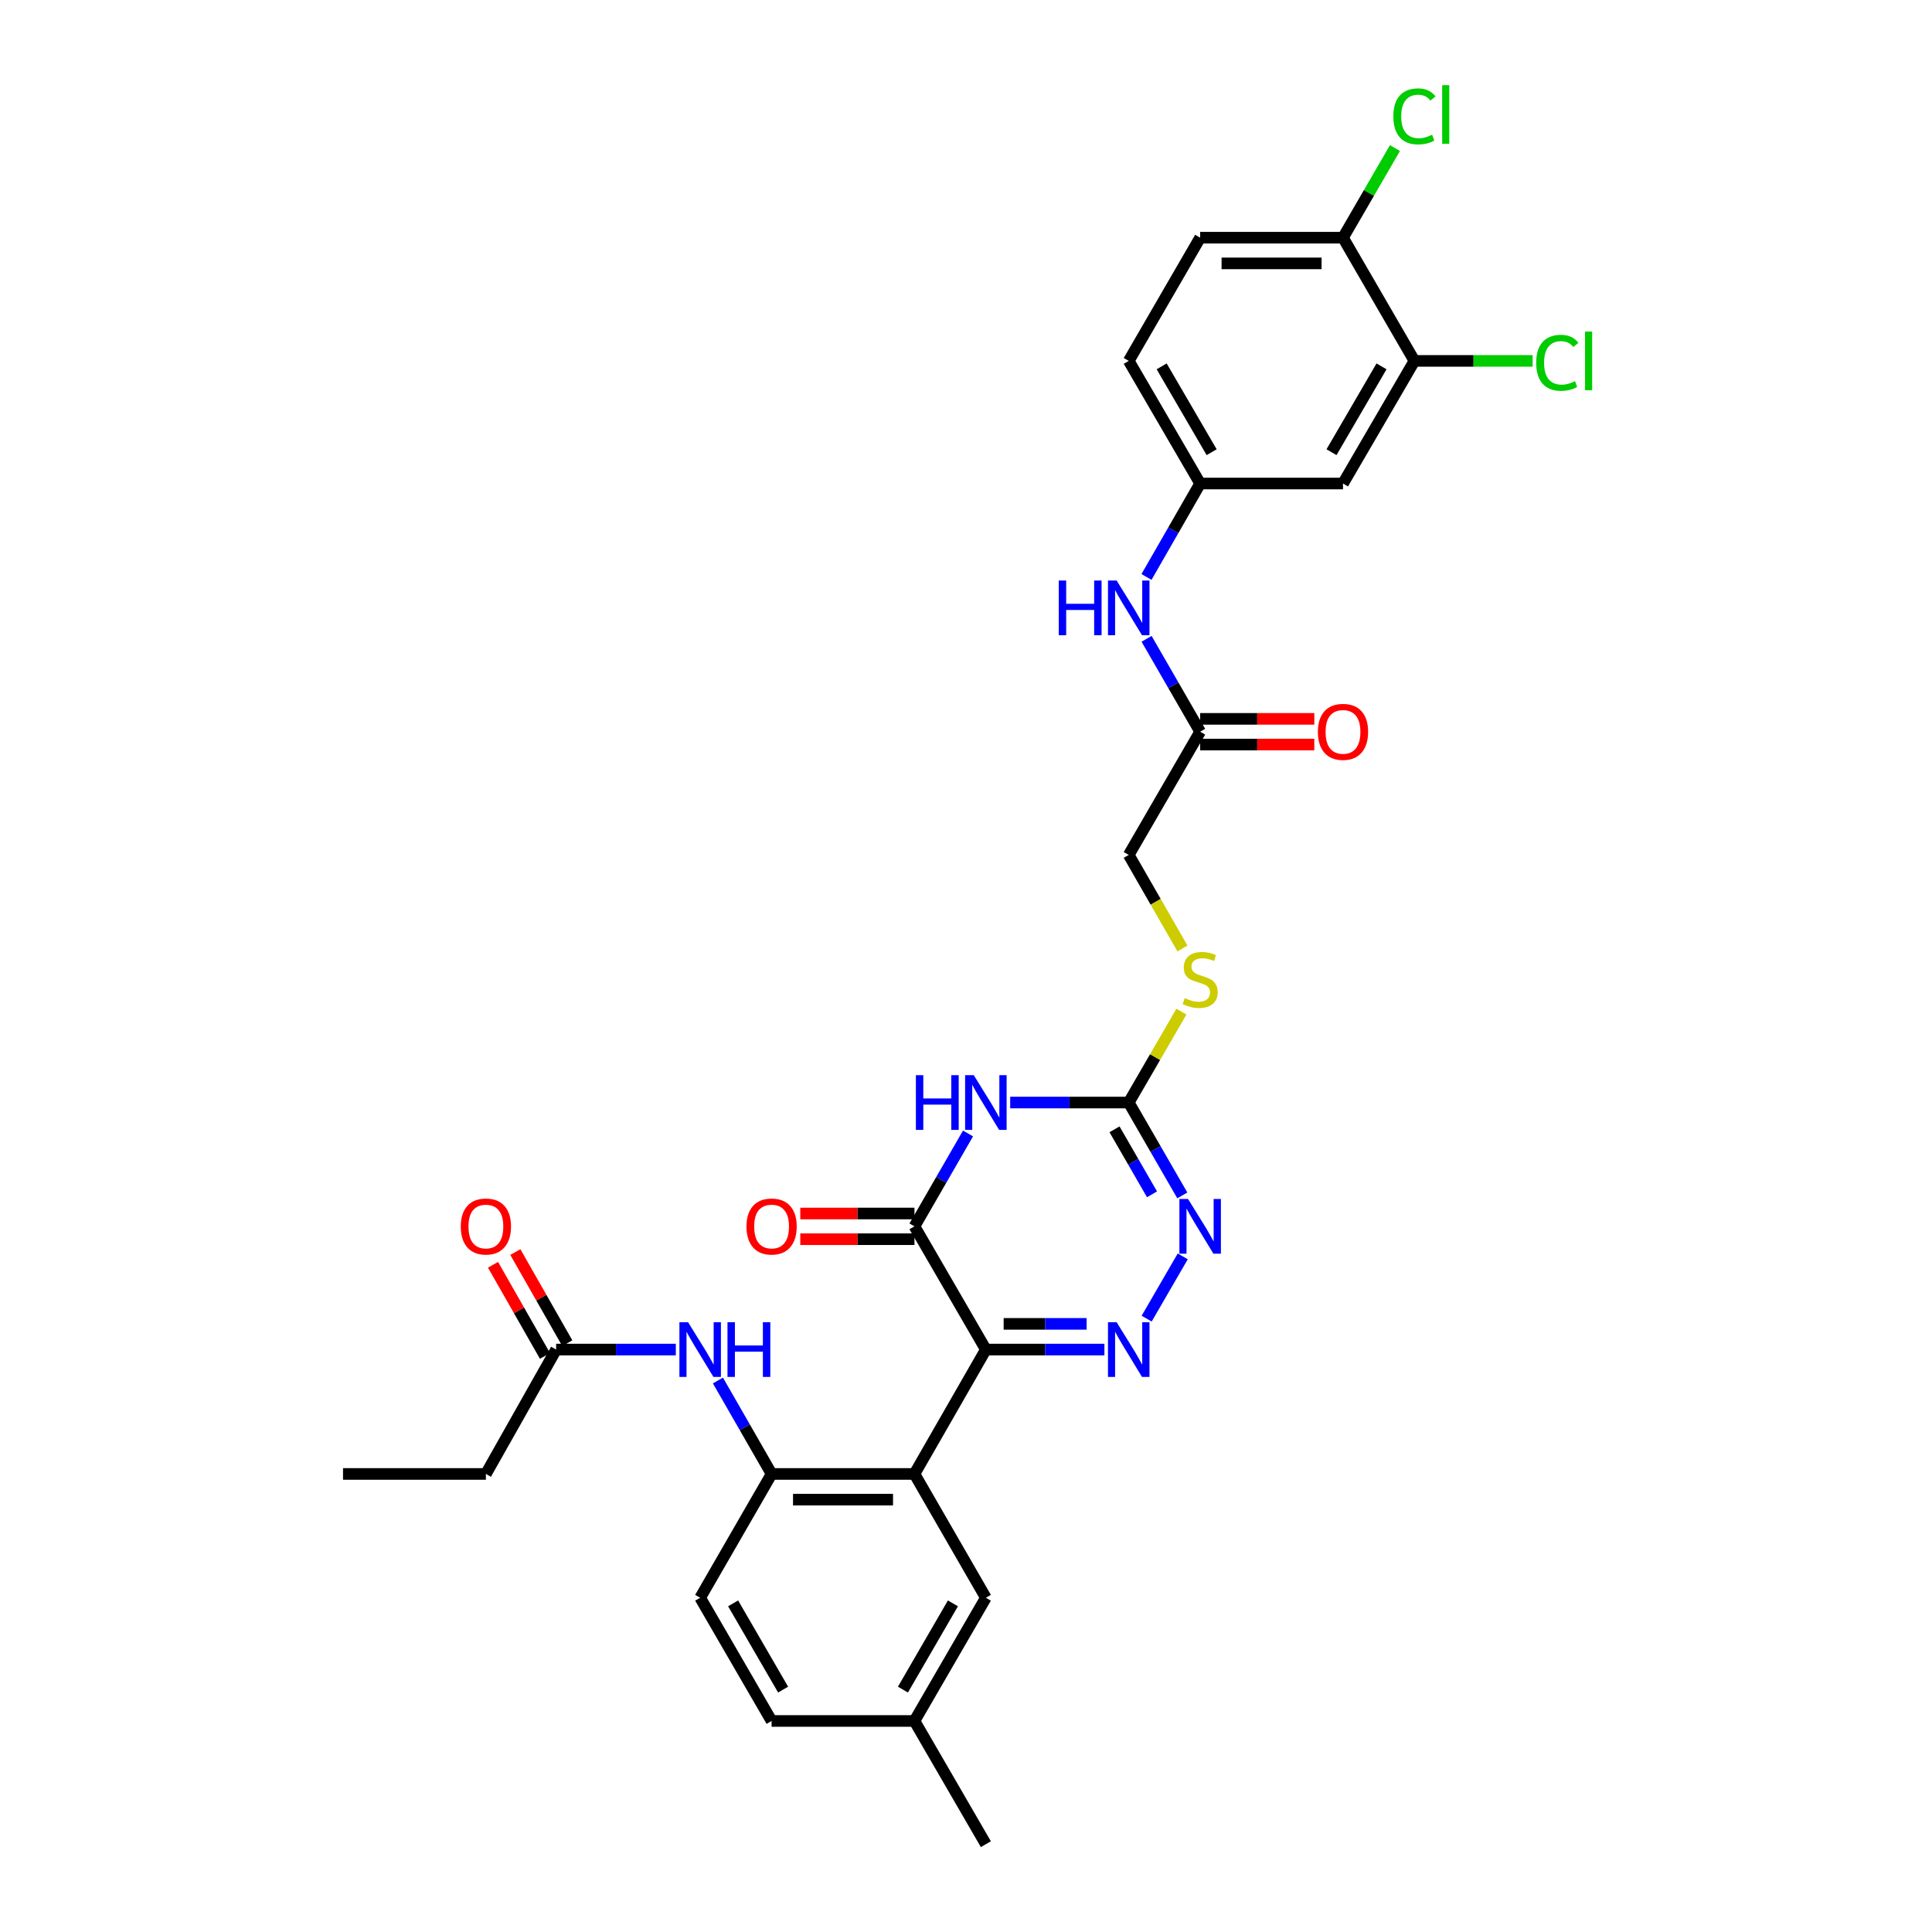 <?xml version='1.0' encoding='iso-8859-1'?>
<svg version='1.1' baseProfile='full'
              xmlns='http://www.w3.org/2000/svg'
                      xmlns:rdkit='http://www.rdkit.org/xml'
                      xmlns:xlink='http://www.w3.org/1999/xlink'
                  xml:space='preserve'
width='1000px' height='1000px' viewBox='0 0 1000 1000'>
<!-- END OF HEADER -->
<rect style='opacity:1.0;fill:#FFFFFF;stroke:none' width='1000' height='1000' x='0' y='0'> </rect>
<path class='bond-0' d='M 510.282,698.532 L 540.962,698.532' style='fill:none;fill-rule:evenodd;stroke:#000000;stroke-width:6px;stroke-linecap:butt;stroke-linejoin:miter;stroke-opacity:1' />
<path class='bond-0' d='M 540.962,698.532 L 571.642,698.532' style='fill:none;fill-rule:evenodd;stroke:#0000FF;stroke-width:6px;stroke-linecap:butt;stroke-linejoin:miter;stroke-opacity:1' />
<path class='bond-0' d='M 519.486,685.232 L 540.962,685.232' style='fill:none;fill-rule:evenodd;stroke:#000000;stroke-width:6px;stroke-linecap:butt;stroke-linejoin:miter;stroke-opacity:1' />
<path class='bond-0' d='M 540.962,685.232 L 562.438,685.232' style='fill:none;fill-rule:evenodd;stroke:#0000FF;stroke-width:6px;stroke-linecap:butt;stroke-linejoin:miter;stroke-opacity:1' />
<path class='bond-2' d='M 510.282,698.532 L 473.322,634.757' style='fill:none;fill-rule:evenodd;stroke:#000000;stroke-width:6px;stroke-linecap:butt;stroke-linejoin:miter;stroke-opacity:1' />
<path class='bond-3' d='M 510.282,698.532 L 473.322,762.912' style='fill:none;fill-rule:evenodd;stroke:#000000;stroke-width:6px;stroke-linecap:butt;stroke-linejoin:miter;stroke-opacity:1' />
<path class='bond-5' d='M 593.507,682.529 L 612.19,650.298' style='fill:none;fill-rule:evenodd;stroke:#0000FF;stroke-width:6px;stroke-linecap:butt;stroke-linejoin:miter;stroke-opacity:1' />
<path class='bond-1' d='M 501.049,586.682 L 487.185,610.72' style='fill:none;fill-rule:evenodd;stroke:#0000FF;stroke-width:6px;stroke-linecap:butt;stroke-linejoin:miter;stroke-opacity:1' />
<path class='bond-1' d='M 487.185,610.72 L 473.322,634.757' style='fill:none;fill-rule:evenodd;stroke:#000000;stroke-width:6px;stroke-linecap:butt;stroke-linejoin:miter;stroke-opacity:1' />
<path class='bond-4' d='M 522.87,570.673 L 553.551,570.673' style='fill:none;fill-rule:evenodd;stroke:#0000FF;stroke-width:6px;stroke-linecap:butt;stroke-linejoin:miter;stroke-opacity:1' />
<path class='bond-4' d='M 553.551,570.673 L 584.231,570.673' style='fill:none;fill-rule:evenodd;stroke:#000000;stroke-width:6px;stroke-linecap:butt;stroke-linejoin:miter;stroke-opacity:1' />
<path class='bond-15' d='M 473.322,628.107 L 443.772,628.107' style='fill:none;fill-rule:evenodd;stroke:#000000;stroke-width:6px;stroke-linecap:butt;stroke-linejoin:miter;stroke-opacity:1' />
<path class='bond-15' d='M 443.772,628.107 L 414.222,628.107' style='fill:none;fill-rule:evenodd;stroke:#FF0000;stroke-width:6px;stroke-linecap:butt;stroke-linejoin:miter;stroke-opacity:1' />
<path class='bond-15' d='M 473.322,641.408 L 443.772,641.408' style='fill:none;fill-rule:evenodd;stroke:#000000;stroke-width:6px;stroke-linecap:butt;stroke-linejoin:miter;stroke-opacity:1' />
<path class='bond-15' d='M 443.772,641.408 L 414.222,641.408' style='fill:none;fill-rule:evenodd;stroke:#FF0000;stroke-width:6px;stroke-linecap:butt;stroke-linejoin:miter;stroke-opacity:1' />
<path class='bond-6' d='M 473.322,762.912 L 399.373,762.912' style='fill:none;fill-rule:evenodd;stroke:#000000;stroke-width:6px;stroke-linecap:butt;stroke-linejoin:miter;stroke-opacity:1' />
<path class='bond-6' d='M 462.23,776.212 L 410.465,776.212' style='fill:none;fill-rule:evenodd;stroke:#000000;stroke-width:6px;stroke-linecap:butt;stroke-linejoin:miter;stroke-opacity:1' />
<path class='bond-12' d='M 473.322,762.912 L 510.282,826.997' style='fill:none;fill-rule:evenodd;stroke:#000000;stroke-width:6px;stroke-linecap:butt;stroke-linejoin:miter;stroke-opacity:1' />
<path class='bond-14' d='M 584.231,570.673 L 597.868,547.147' style='fill:none;fill-rule:evenodd;stroke:#000000;stroke-width:6px;stroke-linecap:butt;stroke-linejoin:miter;stroke-opacity:1' />
<path class='bond-14' d='M 597.868,547.147 L 611.504,523.621' style='fill:none;fill-rule:evenodd;stroke:#CCCC00;stroke-width:6px;stroke-linecap:butt;stroke-linejoin:miter;stroke-opacity:1' />
<path class='bond-31' d='M 584.231,570.673 L 598.097,594.71' style='fill:none;fill-rule:evenodd;stroke:#000000;stroke-width:6px;stroke-linecap:butt;stroke-linejoin:miter;stroke-opacity:1' />
<path class='bond-31' d='M 598.097,594.71 L 611.963,618.748' style='fill:none;fill-rule:evenodd;stroke:#0000FF;stroke-width:6px;stroke-linecap:butt;stroke-linejoin:miter;stroke-opacity:1' />
<path class='bond-31' d='M 576.87,584.53 L 586.576,601.356' style='fill:none;fill-rule:evenodd;stroke:#000000;stroke-width:6px;stroke-linecap:butt;stroke-linejoin:miter;stroke-opacity:1' />
<path class='bond-31' d='M 586.576,601.356 L 596.282,618.182' style='fill:none;fill-rule:evenodd;stroke:#0000FF;stroke-width:6px;stroke-linecap:butt;stroke-linejoin:miter;stroke-opacity:1' />
<path class='bond-7' d='M 399.373,762.912 L 385.488,738.73' style='fill:none;fill-rule:evenodd;stroke:#000000;stroke-width:6px;stroke-linecap:butt;stroke-linejoin:miter;stroke-opacity:1' />
<path class='bond-7' d='M 385.488,738.73 L 371.602,714.548' style='fill:none;fill-rule:evenodd;stroke:#0000FF;stroke-width:6px;stroke-linecap:butt;stroke-linejoin:miter;stroke-opacity:1' />
<path class='bond-18' d='M 399.373,762.912 L 362.406,826.997' style='fill:none;fill-rule:evenodd;stroke:#000000;stroke-width:6px;stroke-linecap:butt;stroke-linejoin:miter;stroke-opacity:1' />
<path class='bond-11' d='M 349.802,698.532 L 318.83,698.532' style='fill:none;fill-rule:evenodd;stroke:#0000FF;stroke-width:6px;stroke-linecap:butt;stroke-linejoin:miter;stroke-opacity:1' />
<path class='bond-11' d='M 318.83,698.532 L 287.858,698.532' style='fill:none;fill-rule:evenodd;stroke:#000000;stroke-width:6px;stroke-linecap:butt;stroke-linejoin:miter;stroke-opacity:1' />
<path class='bond-8' d='M 732.107,186.8 L 695.132,250.272' style='fill:none;fill-rule:evenodd;stroke:#000000;stroke-width:6px;stroke-linecap:butt;stroke-linejoin:miter;stroke-opacity:1' />
<path class='bond-8' d='M 715.068,189.626 L 689.186,234.056' style='fill:none;fill-rule:evenodd;stroke:#000000;stroke-width:6px;stroke-linecap:butt;stroke-linejoin:miter;stroke-opacity:1' />
<path class='bond-23' d='M 732.107,186.8 L 762.697,186.8' style='fill:none;fill-rule:evenodd;stroke:#000000;stroke-width:6px;stroke-linecap:butt;stroke-linejoin:miter;stroke-opacity:1' />
<path class='bond-23' d='M 762.697,186.8 L 793.287,186.8' style='fill:none;fill-rule:evenodd;stroke:#00CC00;stroke-width:6px;stroke-linecap:butt;stroke-linejoin:miter;stroke-opacity:1' />
<path class='bond-33' d='M 732.107,186.8 L 695.132,123.026' style='fill:none;fill-rule:evenodd;stroke:#000000;stroke-width:6px;stroke-linecap:butt;stroke-linejoin:miter;stroke-opacity:1' />
<path class='bond-9' d='M 695.132,250.272 L 621.198,250.272' style='fill:none;fill-rule:evenodd;stroke:#000000;stroke-width:6px;stroke-linecap:butt;stroke-linejoin:miter;stroke-opacity:1' />
<path class='bond-10' d='M 621.198,378.729 L 584.231,442.503' style='fill:none;fill-rule:evenodd;stroke:#000000;stroke-width:6px;stroke-linecap:butt;stroke-linejoin:miter;stroke-opacity:1' />
<path class='bond-13' d='M 621.198,378.729 L 607.332,354.691' style='fill:none;fill-rule:evenodd;stroke:#000000;stroke-width:6px;stroke-linecap:butt;stroke-linejoin:miter;stroke-opacity:1' />
<path class='bond-13' d='M 607.332,354.691 L 593.466,330.654' style='fill:none;fill-rule:evenodd;stroke:#0000FF;stroke-width:6px;stroke-linecap:butt;stroke-linejoin:miter;stroke-opacity:1' />
<path class='bond-20' d='M 621.198,385.379 L 650.741,385.379' style='fill:none;fill-rule:evenodd;stroke:#000000;stroke-width:6px;stroke-linecap:butt;stroke-linejoin:miter;stroke-opacity:1' />
<path class='bond-20' d='M 650.741,385.379 L 680.284,385.379' style='fill:none;fill-rule:evenodd;stroke:#FF0000;stroke-width:6px;stroke-linecap:butt;stroke-linejoin:miter;stroke-opacity:1' />
<path class='bond-20' d='M 621.198,372.079 L 650.741,372.079' style='fill:none;fill-rule:evenodd;stroke:#000000;stroke-width:6px;stroke-linecap:butt;stroke-linejoin:miter;stroke-opacity:1' />
<path class='bond-20' d='M 650.741,372.079 L 680.284,372.079' style='fill:none;fill-rule:evenodd;stroke:#FF0000;stroke-width:6px;stroke-linecap:butt;stroke-linejoin:miter;stroke-opacity:1' />
<path class='bond-19' d='M 293.635,695.238 L 280.186,671.648' style='fill:none;fill-rule:evenodd;stroke:#000000;stroke-width:6px;stroke-linecap:butt;stroke-linejoin:miter;stroke-opacity:1' />
<path class='bond-19' d='M 280.186,671.648 L 266.736,648.059' style='fill:none;fill-rule:evenodd;stroke:#FF0000;stroke-width:6px;stroke-linecap:butt;stroke-linejoin:miter;stroke-opacity:1' />
<path class='bond-19' d='M 282.081,701.826 L 268.632,678.236' style='fill:none;fill-rule:evenodd;stroke:#000000;stroke-width:6px;stroke-linecap:butt;stroke-linejoin:miter;stroke-opacity:1' />
<path class='bond-19' d='M 268.632,678.236 L 255.182,654.647' style='fill:none;fill-rule:evenodd;stroke:#FF0000;stroke-width:6px;stroke-linecap:butt;stroke-linejoin:miter;stroke-opacity:1' />
<path class='bond-28' d='M 287.858,698.532 L 251.497,762.912' style='fill:none;fill-rule:evenodd;stroke:#000000;stroke-width:6px;stroke-linecap:butt;stroke-linejoin:miter;stroke-opacity:1' />
<path class='bond-24' d='M 510.282,826.997 L 473.322,890.771' style='fill:none;fill-rule:evenodd;stroke:#000000;stroke-width:6px;stroke-linecap:butt;stroke-linejoin:miter;stroke-opacity:1' />
<path class='bond-24' d='M 493.23,829.894 L 467.359,874.536' style='fill:none;fill-rule:evenodd;stroke:#000000;stroke-width:6px;stroke-linecap:butt;stroke-linejoin:miter;stroke-opacity:1' />
<path class='bond-16' d='M 593.428,298.629 L 607.313,274.45' style='fill:none;fill-rule:evenodd;stroke:#0000FF;stroke-width:6px;stroke-linecap:butt;stroke-linejoin:miter;stroke-opacity:1' />
<path class='bond-16' d='M 607.313,274.45 L 621.198,250.272' style='fill:none;fill-rule:evenodd;stroke:#000000;stroke-width:6px;stroke-linecap:butt;stroke-linejoin:miter;stroke-opacity:1' />
<path class='bond-22' d='M 612.026,490.922 L 598.129,466.713' style='fill:none;fill-rule:evenodd;stroke:#CCCC00;stroke-width:6px;stroke-linecap:butt;stroke-linejoin:miter;stroke-opacity:1' />
<path class='bond-22' d='M 598.129,466.713 L 584.231,442.503' style='fill:none;fill-rule:evenodd;stroke:#000000;stroke-width:6px;stroke-linecap:butt;stroke-linejoin:miter;stroke-opacity:1' />
<path class='bond-25' d='M 621.198,250.272 L 584.231,186.8' style='fill:none;fill-rule:evenodd;stroke:#000000;stroke-width:6px;stroke-linecap:butt;stroke-linejoin:miter;stroke-opacity:1' />
<path class='bond-25' d='M 627.146,234.057 L 601.269,189.627' style='fill:none;fill-rule:evenodd;stroke:#000000;stroke-width:6px;stroke-linecap:butt;stroke-linejoin:miter;stroke-opacity:1' />
<path class='bond-17' d='M 695.132,123.026 L 621.198,123.026' style='fill:none;fill-rule:evenodd;stroke:#000000;stroke-width:6px;stroke-linecap:butt;stroke-linejoin:miter;stroke-opacity:1' />
<path class='bond-17' d='M 684.042,136.326 L 632.288,136.326' style='fill:none;fill-rule:evenodd;stroke:#000000;stroke-width:6px;stroke-linecap:butt;stroke-linejoin:miter;stroke-opacity:1' />
<path class='bond-26' d='M 695.132,123.026 L 708.58,99.83' style='fill:none;fill-rule:evenodd;stroke:#000000;stroke-width:6px;stroke-linecap:butt;stroke-linejoin:miter;stroke-opacity:1' />
<path class='bond-26' d='M 708.58,99.83 L 722.028,76.634' style='fill:none;fill-rule:evenodd;stroke:#00CC00;stroke-width:6px;stroke-linecap:butt;stroke-linejoin:miter;stroke-opacity:1' />
<path class='bond-32' d='M 362.406,826.997 L 399.373,890.771' style='fill:none;fill-rule:evenodd;stroke:#000000;stroke-width:6px;stroke-linecap:butt;stroke-linejoin:miter;stroke-opacity:1' />
<path class='bond-32' d='M 379.458,829.893 L 405.335,874.535' style='fill:none;fill-rule:evenodd;stroke:#000000;stroke-width:6px;stroke-linecap:butt;stroke-linejoin:miter;stroke-opacity:1' />
<path class='bond-21' d='M 621.198,123.026 L 584.231,186.8' style='fill:none;fill-rule:evenodd;stroke:#000000;stroke-width:6px;stroke-linecap:butt;stroke-linejoin:miter;stroke-opacity:1' />
<path class='bond-27' d='M 473.322,890.771 L 399.373,890.771' style='fill:none;fill-rule:evenodd;stroke:#000000;stroke-width:6px;stroke-linecap:butt;stroke-linejoin:miter;stroke-opacity:1' />
<path class='bond-29' d='M 473.322,890.771 L 510.282,954.545' style='fill:none;fill-rule:evenodd;stroke:#000000;stroke-width:6px;stroke-linecap:butt;stroke-linejoin:miter;stroke-opacity:1' />
<path class='bond-30' d='M 251.497,762.912 L 177.548,762.912' style='fill:none;fill-rule:evenodd;stroke:#000000;stroke-width:6px;stroke-linecap:butt;stroke-linejoin:miter;stroke-opacity:1' />
<path  class='atom-1' d='M 577.971 684.372
L 587.251 699.372
Q 588.171 700.852, 589.651 703.532
Q 591.131 706.212, 591.211 706.372
L 591.211 684.372
L 594.971 684.372
L 594.971 712.692
L 591.091 712.692
L 581.131 696.292
Q 579.971 694.372, 578.731 692.172
Q 577.531 689.972, 577.171 689.292
L 577.171 712.692
L 573.491 712.692
L 573.491 684.372
L 577.971 684.372
' fill='#0000FF'/>
<path  class='atom-2' d='M 474.062 556.513
L 477.902 556.513
L 477.902 568.553
L 492.382 568.553
L 492.382 556.513
L 496.222 556.513
L 496.222 584.833
L 492.382 584.833
L 492.382 571.753
L 477.902 571.753
L 477.902 584.833
L 474.062 584.833
L 474.062 556.513
' fill='#0000FF'/>
<path  class='atom-2' d='M 504.022 556.513
L 513.302 571.513
Q 514.222 572.993, 515.702 575.673
Q 517.182 578.353, 517.262 578.513
L 517.262 556.513
L 521.022 556.513
L 521.022 584.833
L 517.142 584.833
L 507.182 568.433
Q 506.022 566.513, 504.782 564.313
Q 503.582 562.113, 503.222 561.433
L 503.222 584.833
L 499.542 584.833
L 499.542 556.513
L 504.022 556.513
' fill='#0000FF'/>
<path  class='atom-6' d='M 614.938 620.597
L 624.218 635.597
Q 625.138 637.077, 626.618 639.757
Q 628.098 642.437, 628.178 642.597
L 628.178 620.597
L 631.938 620.597
L 631.938 648.917
L 628.058 648.917
L 618.098 632.517
Q 616.938 630.597, 615.698 628.397
Q 614.498 626.197, 614.138 625.517
L 614.138 648.917
L 610.458 648.917
L 610.458 620.597
L 614.938 620.597
' fill='#0000FF'/>
<path  class='atom-8' d='M 356.146 684.372
L 365.426 699.372
Q 366.346 700.852, 367.826 703.532
Q 369.306 706.212, 369.386 706.372
L 369.386 684.372
L 373.146 684.372
L 373.146 712.692
L 369.266 712.692
L 359.306 696.292
Q 358.146 694.372, 356.906 692.172
Q 355.706 689.972, 355.346 689.292
L 355.346 712.692
L 351.666 712.692
L 351.666 684.372
L 356.146 684.372
' fill='#0000FF'/>
<path  class='atom-8' d='M 376.546 684.372
L 380.386 684.372
L 380.386 696.412
L 394.866 696.412
L 394.866 684.372
L 398.706 684.372
L 398.706 712.692
L 394.866 712.692
L 394.866 699.612
L 380.386 699.612
L 380.386 712.692
L 376.546 712.692
L 376.546 684.372
' fill='#0000FF'/>
<path  class='atom-14' d='M 548.011 300.484
L 551.851 300.484
L 551.851 312.524
L 566.331 312.524
L 566.331 300.484
L 570.171 300.484
L 570.171 328.804
L 566.331 328.804
L 566.331 315.724
L 551.851 315.724
L 551.851 328.804
L 548.011 328.804
L 548.011 300.484
' fill='#0000FF'/>
<path  class='atom-14' d='M 577.971 300.484
L 587.251 315.484
Q 588.171 316.964, 589.651 319.644
Q 591.131 322.324, 591.211 322.484
L 591.211 300.484
L 594.971 300.484
L 594.971 328.804
L 591.091 328.804
L 581.131 312.404
Q 579.971 310.484, 578.731 308.284
Q 577.531 306.084, 577.171 305.404
L 577.171 328.804
L 573.491 328.804
L 573.491 300.484
L 577.971 300.484
' fill='#0000FF'/>
<path  class='atom-15' d='M 613.198 516.618
Q 613.518 516.738, 614.838 517.298
Q 616.158 517.858, 617.598 518.218
Q 619.078 518.538, 620.518 518.538
Q 623.198 518.538, 624.758 517.258
Q 626.318 515.938, 626.318 513.658
Q 626.318 512.098, 625.518 511.138
Q 624.758 510.178, 623.558 509.658
Q 622.358 509.138, 620.358 508.538
Q 617.838 507.778, 616.318 507.058
Q 614.838 506.338, 613.758 504.818
Q 612.718 503.298, 612.718 500.738
Q 612.718 497.178, 615.118 494.978
Q 617.558 492.778, 622.358 492.778
Q 625.638 492.778, 629.358 494.338
L 628.438 497.418
Q 625.038 496.018, 622.478 496.018
Q 619.718 496.018, 618.198 497.178
Q 616.678 498.298, 616.718 500.258
Q 616.718 501.778, 617.478 502.698
Q 618.278 503.618, 619.398 504.138
Q 620.558 504.658, 622.478 505.258
Q 625.038 506.058, 626.558 506.858
Q 628.078 507.658, 629.158 509.298
Q 630.278 510.898, 630.278 513.658
Q 630.278 517.578, 627.638 519.698
Q 625.038 521.778, 620.678 521.778
Q 618.158 521.778, 616.238 521.218
Q 614.358 520.698, 612.118 519.778
L 613.198 516.618
' fill='#CCCC00'/>
<path  class='atom-16' d='M 386.373 634.837
Q 386.373 628.037, 389.733 624.237
Q 393.093 620.437, 399.373 620.437
Q 405.653 620.437, 409.013 624.237
Q 412.373 628.037, 412.373 634.837
Q 412.373 641.717, 408.973 645.637
Q 405.573 649.517, 399.373 649.517
Q 393.133 649.517, 389.733 645.637
Q 386.373 641.757, 386.373 634.837
M 399.373 646.317
Q 403.693 646.317, 406.013 643.437
Q 408.373 640.517, 408.373 634.837
Q 408.373 629.277, 406.013 626.477
Q 403.693 623.637, 399.373 623.637
Q 395.053 623.637, 392.693 626.437
Q 390.373 629.237, 390.373 634.837
Q 390.373 640.557, 392.693 643.437
Q 395.053 646.317, 399.373 646.317
' fill='#FF0000'/>
<path  class='atom-20' d='M 238.497 634.837
Q 238.497 628.037, 241.857 624.237
Q 245.217 620.437, 251.497 620.437
Q 257.777 620.437, 261.137 624.237
Q 264.497 628.037, 264.497 634.837
Q 264.497 641.717, 261.097 645.637
Q 257.697 649.517, 251.497 649.517
Q 245.257 649.517, 241.857 645.637
Q 238.497 641.757, 238.497 634.837
M 251.497 646.317
Q 255.817 646.317, 258.137 643.437
Q 260.497 640.517, 260.497 634.837
Q 260.497 629.277, 258.137 626.477
Q 255.817 623.637, 251.497 623.637
Q 247.177 623.637, 244.817 626.437
Q 242.497 629.237, 242.497 634.837
Q 242.497 640.557, 244.817 643.437
Q 247.177 646.317, 251.497 646.317
' fill='#FF0000'/>
<path  class='atom-21' d='M 682.132 378.809
Q 682.132 372.009, 685.492 368.209
Q 688.852 364.409, 695.132 364.409
Q 701.412 364.409, 704.772 368.209
Q 708.132 372.009, 708.132 378.809
Q 708.132 385.689, 704.732 389.609
Q 701.332 393.489, 695.132 393.489
Q 688.892 393.489, 685.492 389.609
Q 682.132 385.729, 682.132 378.809
M 695.132 390.289
Q 699.452 390.289, 701.772 387.409
Q 704.132 384.489, 704.132 378.809
Q 704.132 373.249, 701.772 370.449
Q 699.452 367.609, 695.132 367.609
Q 690.812 367.609, 688.452 370.409
Q 686.132 373.209, 686.132 378.809
Q 686.132 384.529, 688.452 387.409
Q 690.812 390.289, 695.132 390.289
' fill='#FF0000'/>
<path  class='atom-24' d='M 795.135 187.78
Q 795.135 180.74, 798.415 177.06
Q 801.735 173.34, 808.015 173.34
Q 813.855 173.34, 816.975 177.46
L 814.335 179.62
Q 812.055 176.62, 808.015 176.62
Q 803.735 176.62, 801.455 179.5
Q 799.215 182.34, 799.215 187.78
Q 799.215 193.38, 801.535 196.26
Q 803.895 199.14, 808.455 199.14
Q 811.575 199.14, 815.215 197.26
L 816.335 200.26
Q 814.855 201.22, 812.615 201.78
Q 810.375 202.34, 807.895 202.34
Q 801.735 202.34, 798.415 198.58
Q 795.135 194.82, 795.135 187.78
' fill='#00CC00'/>
<path  class='atom-24' d='M 820.415 171.62
L 824.095 171.62
L 824.095 201.98
L 820.415 201.98
L 820.415 171.62
' fill='#00CC00'/>
<path  class='atom-27' d='M 721.187 60.231
Q 721.187 53.191, 724.467 49.511
Q 727.787 45.791, 734.067 45.791
Q 739.907 45.791, 743.027 49.911
L 740.387 52.071
Q 738.107 49.071, 734.067 49.071
Q 729.787 49.071, 727.507 51.951
Q 725.267 54.791, 725.267 60.231
Q 725.267 65.831, 727.587 68.711
Q 729.947 71.591, 734.507 71.591
Q 737.627 71.591, 741.267 69.711
L 742.387 72.711
Q 740.907 73.671, 738.667 74.231
Q 736.427 74.791, 733.947 74.791
Q 727.787 74.791, 724.467 71.031
Q 721.187 67.271, 721.187 60.231
' fill='#00CC00'/>
<path  class='atom-27' d='M 746.467 44.071
L 750.147 44.071
L 750.147 74.431
L 746.467 74.431
L 746.467 44.071
' fill='#00CC00'/>
</svg>
